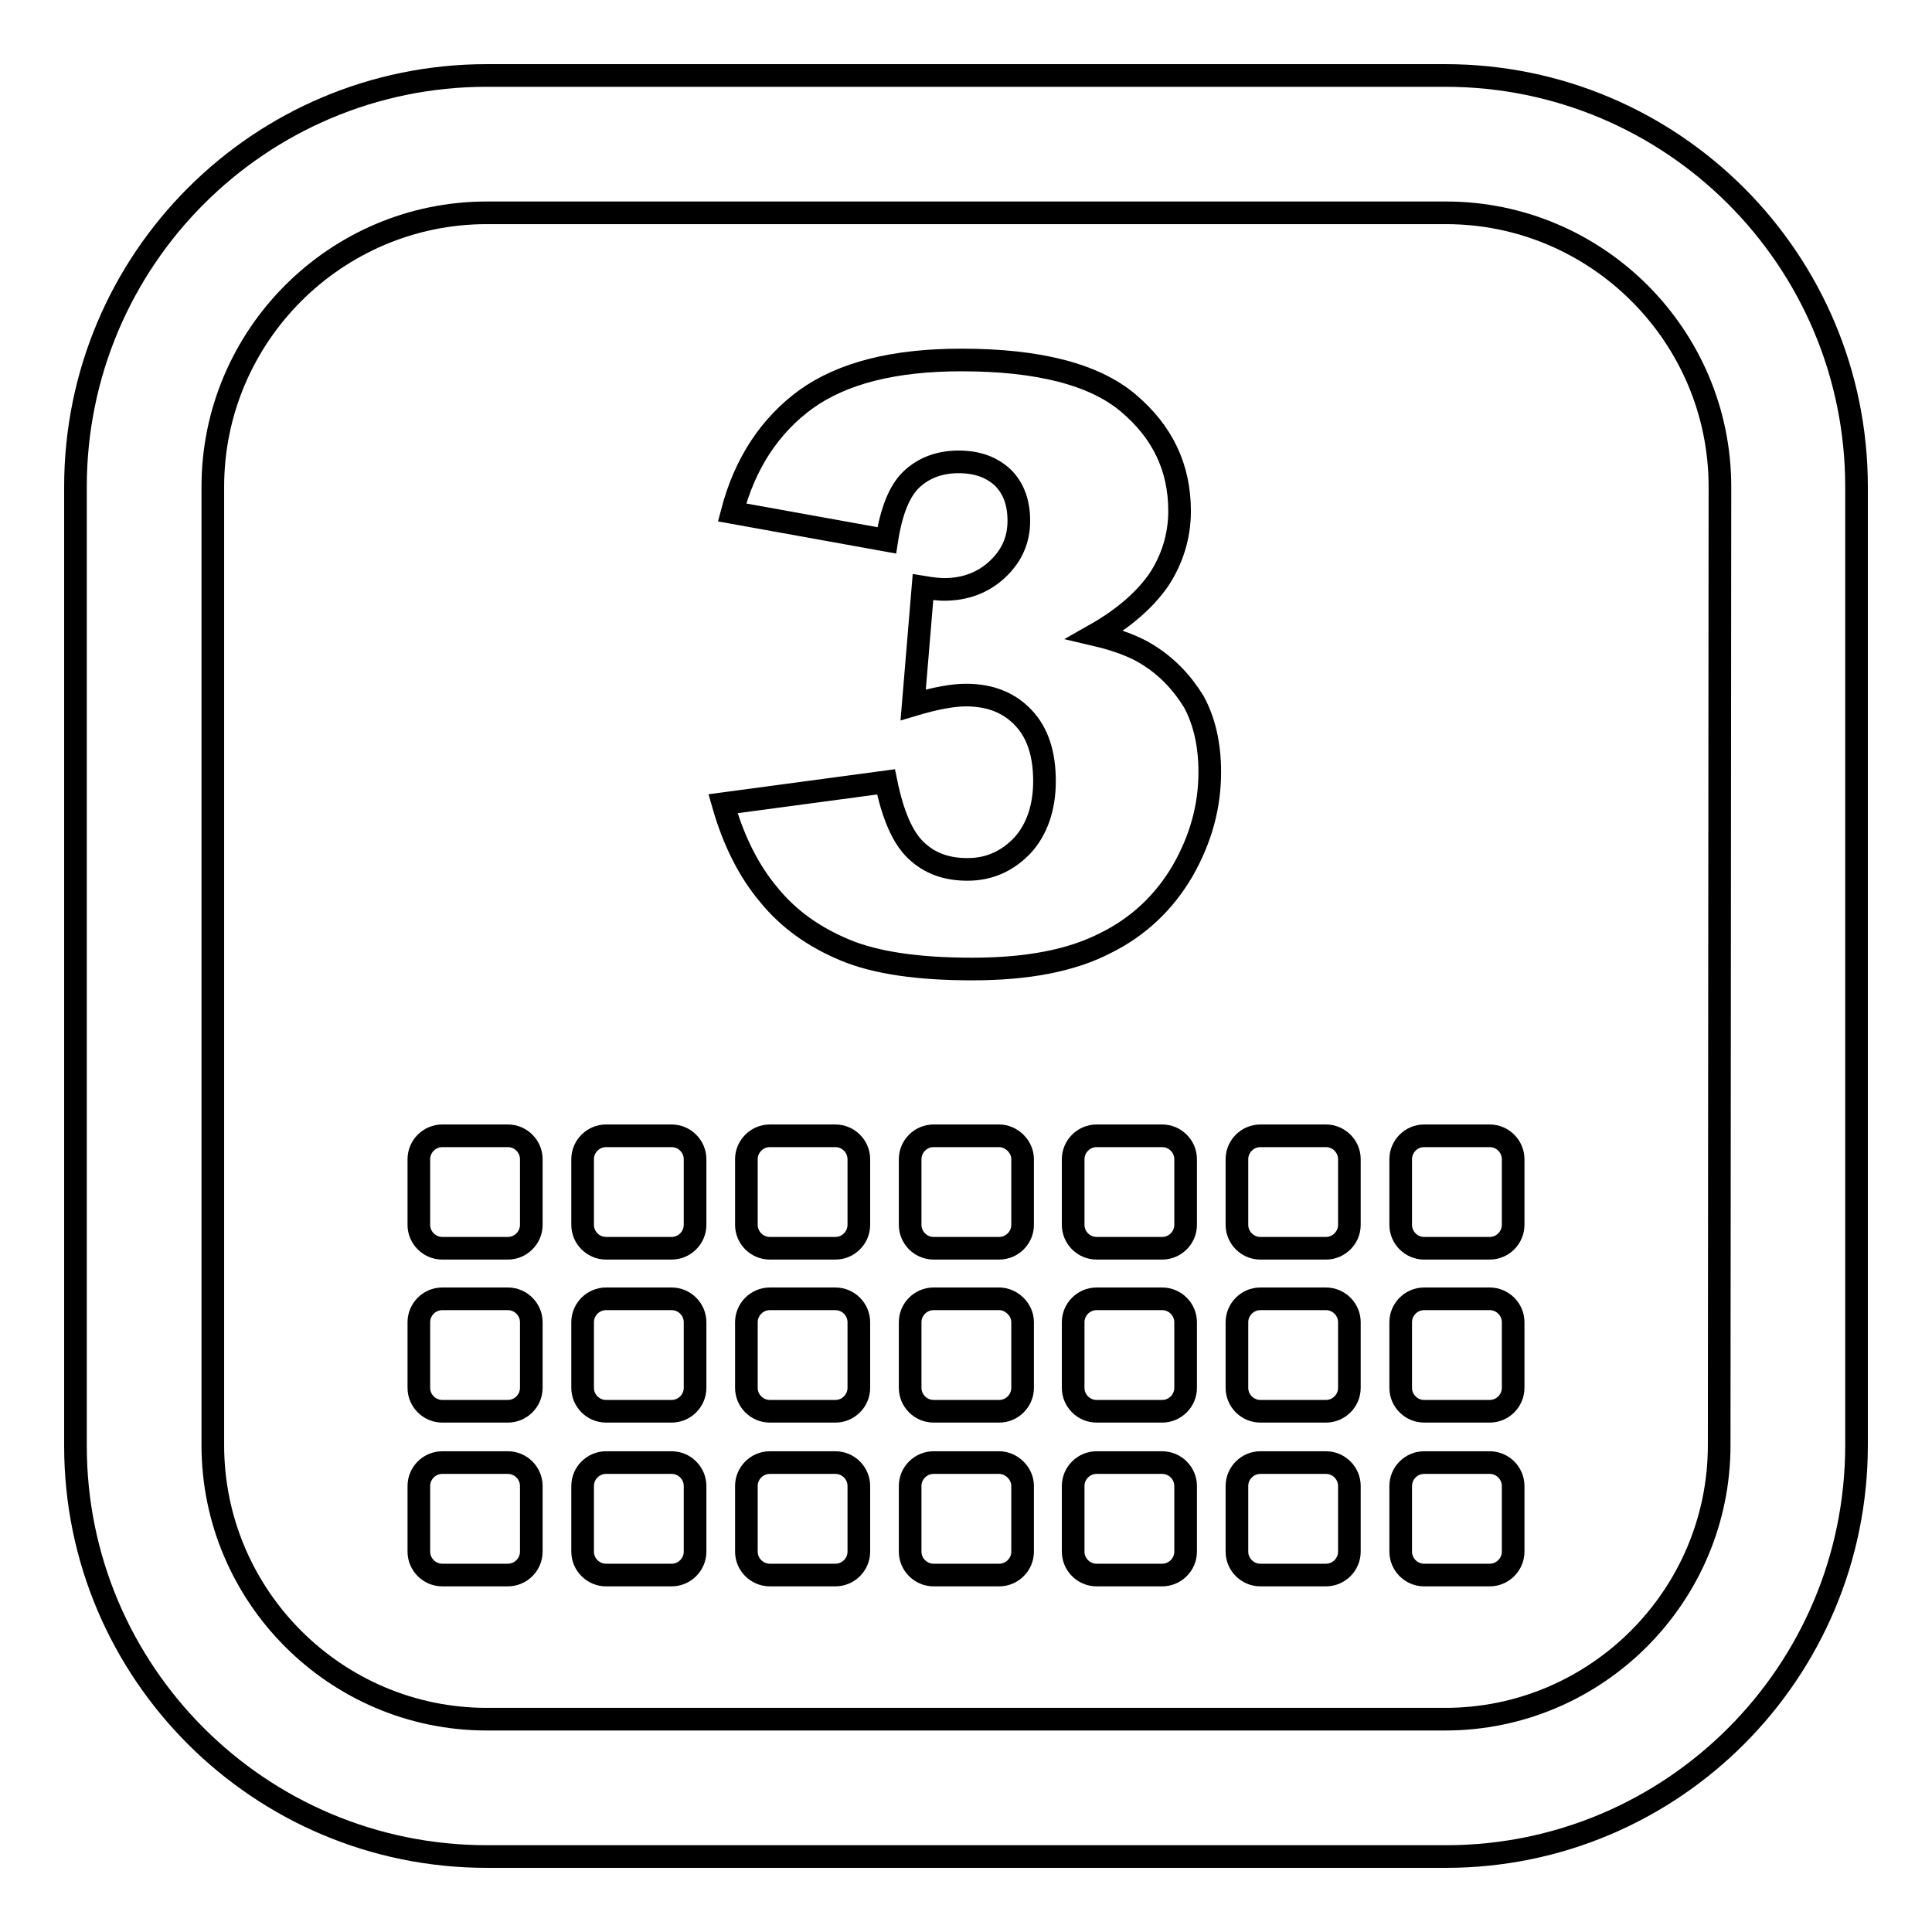 <?xml version="1.0" encoding="utf-8"?>
<!-- Svg Vector Icons : http://www.onlinewebfonts.com/icon -->
<!DOCTYPE svg PUBLIC "-//W3C//DTD SVG 1.1//EN" "http://www.w3.org/Graphics/SVG/1.1/DTD/svg11.dtd">
<svg version="1.1" xmlns="http://www.w3.org/2000/svg" xmlns:xlink="http://www.w3.org/1999/xlink" x="0px" y="0px" viewBox="0 0 256 256" enable-background="new 0 0 256 256" xml:space="preserve">
<g><g><g><g><path stroke-width="3" fill-opacity="0" stroke="#000000"  d="M191.5,10H64.5C34.4,10,10,34.4,10,64.5v127.1c0,30,24.4,54.4,54.5,54.4h127.1c30,0,54.4-24.4,54.4-54.5V64.5C246,34.4,221.6,10,191.5,10z M227.8,191.5c0,20-16.3,36.3-36.3,36.3H64.5c-20,0-36.3-16.3-36.3-36.3V64.5c0-20,16.3-36.3,36.3-36.3h127.1c20,0,36.3,16.3,36.3,36.3L227.8,191.5L227.8,191.5z"/><path stroke-width="3" fill-opacity="0" stroke="#000000"  d="M67.3,150.5h-8.7c-1.7,0-3.1,1.4-3.1,3.1v8.7c0,1.7,1.4,3.1,3.1,3.1h8.7c1.7,0,3.1-1.4,3.1-3.1v-8.7C70.4,151.9,69,150.5,67.3,150.5z"/><path stroke-width="3" fill-opacity="0" stroke="#000000"  d="M89,150.5h-8.7c-1.7,0-3.1,1.4-3.1,3.1v8.7c0,1.7,1.4,3.1,3.1,3.1H89c1.7,0,3.1-1.4,3.1-3.1v-8.7C92.1,151.9,90.7,150.5,89,150.5z"/><path stroke-width="3" fill-opacity="0" stroke="#000000"  d="M110.7,150.5H102c-1.7,0-3.1,1.4-3.1,3.1v8.7c0,1.7,1.4,3.1,3.1,3.1h8.7c1.7,0,3.1-1.4,3.1-3.1v-8.7C113.8,151.9,112.4,150.5,110.7,150.5z"/><path stroke-width="3" fill-opacity="0" stroke="#000000"  d="M132.4,150.5h-8.7c-1.7,0-3.1,1.4-3.1,3.1v8.7c0,1.7,1.4,3.1,3.1,3.1h8.7c1.7,0,3.1-1.4,3.1-3.1v-8.7C135.5,151.9,134,150.5,132.4,150.5z"/><path stroke-width="3" fill-opacity="0" stroke="#000000"  d="M154,150.5h-8.7c-1.7,0-3.1,1.4-3.1,3.1v8.7c0,1.7,1.4,3.1,3.1,3.1h8.7c1.7,0,3.1-1.4,3.1-3.1v-8.7C157.1,151.9,155.7,150.5,154,150.5z"/><path stroke-width="3" fill-opacity="0" stroke="#000000"  d="M175.7,150.5H167c-1.7,0-3.1,1.4-3.1,3.1v8.7c0,1.7,1.4,3.1,3.1,3.1h8.7c1.7,0,3.1-1.4,3.1-3.1v-8.7C178.8,151.9,177.4,150.5,175.7,150.5z"/><path stroke-width="3" fill-opacity="0" stroke="#000000"  d="M197.4,150.5h-8.7c-1.7,0-3.1,1.4-3.1,3.1v8.7c0,1.7,1.4,3.1,3.1,3.1h8.7c1.7,0,3.1-1.4,3.1-3.1v-8.7C200.5,151.9,199.1,150.5,197.4,150.5z"/><path stroke-width="3" fill-opacity="0" stroke="#000000"  d="M67.3,172.1h-8.7c-1.7,0-3.1,1.4-3.1,3.1v8.7c0,1.7,1.4,3.1,3.1,3.1h8.7c1.7,0,3.1-1.4,3.1-3.1v-8.7C70.4,173.5,69,172.1,67.3,172.1z"/><path stroke-width="3" fill-opacity="0" stroke="#000000"  d="M89,172.1h-8.7c-1.7,0-3.1,1.4-3.1,3.1v8.7c0,1.7,1.4,3.1,3.1,3.1H89c1.7,0,3.1-1.4,3.1-3.1v-8.7C92.1,173.5,90.7,172.1,89,172.1z"/><path stroke-width="3" fill-opacity="0" stroke="#000000"  d="M110.7,172.1H102c-1.7,0-3.1,1.4-3.1,3.1v8.7c0,1.7,1.4,3.1,3.1,3.1h8.7c1.7,0,3.1-1.4,3.1-3.1v-8.7C113.8,173.5,112.4,172.1,110.7,172.1z"/><path stroke-width="3" fill-opacity="0" stroke="#000000"  d="M132.4,172.1h-8.7c-1.7,0-3.1,1.4-3.1,3.1v8.7c0,1.7,1.4,3.1,3.1,3.1h8.7c1.7,0,3.1-1.4,3.1-3.1v-8.7C135.5,173.5,134,172.1,132.4,172.1z"/><path stroke-width="3" fill-opacity="0" stroke="#000000"  d="M154,172.1h-8.7c-1.7,0-3.1,1.4-3.1,3.1v8.7c0,1.7,1.4,3.1,3.1,3.1h8.7c1.7,0,3.1-1.4,3.1-3.1v-8.7C157.1,173.5,155.7,172.1,154,172.1z"/><path stroke-width="3" fill-opacity="0" stroke="#000000"  d="M175.7,172.1H167c-1.7,0-3.1,1.4-3.1,3.1v8.7c0,1.7,1.4,3.1,3.1,3.1h8.7c1.7,0,3.1-1.4,3.1-3.1v-8.7C178.8,173.5,177.4,172.1,175.7,172.1z"/><path stroke-width="3" fill-opacity="0" stroke="#000000"  d="M197.4,172.1h-8.7c-1.7,0-3.1,1.4-3.1,3.1v8.7c0,1.7,1.4,3.1,3.1,3.1h8.7c1.7,0,3.1-1.4,3.1-3.1v-8.7C200.5,173.5,199.1,172.1,197.4,172.1z"/><path stroke-width="3" fill-opacity="0" stroke="#000000"  d="M67.3,193.8h-8.7c-1.7,0-3.1,1.4-3.1,3.1v8.7c0,1.7,1.4,3.1,3.1,3.1h8.7c1.7,0,3.1-1.4,3.1-3.1v-8.7C70.4,195.2,69,193.8,67.3,193.8z"/><path stroke-width="3" fill-opacity="0" stroke="#000000"  d="M89,193.8h-8.7c-1.7,0-3.1,1.4-3.1,3.1v8.7c0,1.7,1.4,3.1,3.1,3.1H89c1.7,0,3.1-1.4,3.1-3.1v-8.7C92.1,195.2,90.7,193.8,89,193.8z"/><path stroke-width="3" fill-opacity="0" stroke="#000000"  d="M110.7,193.8H102c-1.7,0-3.1,1.4-3.1,3.1v8.7c0,1.7,1.4,3.1,3.1,3.1h8.7c1.7,0,3.1-1.4,3.1-3.1v-8.7C113.8,195.2,112.4,193.8,110.7,193.8z"/><path stroke-width="3" fill-opacity="0" stroke="#000000"  d="M132.4,193.8h-8.7c-1.7,0-3.1,1.4-3.1,3.1v8.7c0,1.7,1.4,3.1,3.1,3.1h8.7c1.7,0,3.1-1.4,3.1-3.1v-8.7C135.5,195.2,134,193.8,132.4,193.8z"/><path stroke-width="3" fill-opacity="0" stroke="#000000"  d="M154,193.8h-8.7c-1.7,0-3.1,1.4-3.1,3.1v8.7c0,1.7,1.4,3.1,3.1,3.1h8.7c1.7,0,3.1-1.4,3.1-3.1v-8.7C157.1,195.2,155.7,193.8,154,193.8z"/><path stroke-width="3" fill-opacity="0" stroke="#000000"  d="M175.7,193.8H167c-1.7,0-3.1,1.4-3.1,3.1v8.7c0,1.7,1.4,3.1,3.1,3.1h8.7c1.7,0,3.1-1.4,3.1-3.1v-8.7C178.8,195.2,177.4,193.8,175.7,193.8z"/><path stroke-width="3" fill-opacity="0" stroke="#000000"  d="M197.4,193.8h-8.7c-1.7,0-3.1,1.4-3.1,3.1v8.7c0,1.7,1.4,3.1,3.1,3.1h8.7c1.7,0,3.1-1.4,3.1-3.1v-8.7C200.5,195.2,199.1,193.8,197.4,193.8z"/><path stroke-width="3" fill-opacity="0" stroke="#000000"  d="M152,86.7c-1.6-1-3.9-1.9-6.9-2.6c3.7-2.1,6.5-4.5,8.4-7.2c1.8-2.7,2.8-5.8,2.8-9.2c0-5.8-2.3-10.5-6.8-14.3c-4.5-3.8-11.9-5.7-22.1-5.7c-8.9,0-15.7,1.7-20.6,5.2c-4.8,3.5-8.1,8.5-9.8,15l20.5,3.7c0.6-3.9,1.7-6.6,3.3-8.1c1.6-1.5,3.7-2.3,6.2-2.3c2.5,0,4.4,0.7,5.9,2.1c1.4,1.4,2.1,3.3,2.1,5.7c0,2.5-0.9,4.6-2.8,6.4c-1.9,1.8-4.3,2.7-7.1,2.7c-0.7,0-1.6-0.1-2.8-0.3L121,93.4c3-0.9,5.3-1.3,7-1.3c3.2,0,5.7,1,7.6,3c1.9,2,2.8,4.8,2.8,8.4c0,3.5-1,6.4-2.9,8.5c-2,2.1-4.4,3.2-7.3,3.2c-2.8,0-5-0.8-6.8-2.5c-1.8-1.7-3.1-4.7-4-9.1l-21.6,2.9c1.4,4.9,3.4,8.9,6.1,12.1c2.6,3.2,6,5.6,10.1,7.3c4.1,1.7,9.7,2.5,16.8,2.5c7.3,0,13.1-1.1,17.6-3.4c4.5-2.2,7.9-5.5,10.3-9.6c2.4-4.2,3.6-8.5,3.6-13.1c0-3.6-0.7-6.7-2.1-9.3C156.6,90.4,154.6,88.3,152,86.7z"/></g></g><g></g><g></g><g></g><g></g><g></g><g></g><g></g><g></g><g></g><g></g><g></g><g></g><g></g><g></g><g></g></g></g>
</svg>